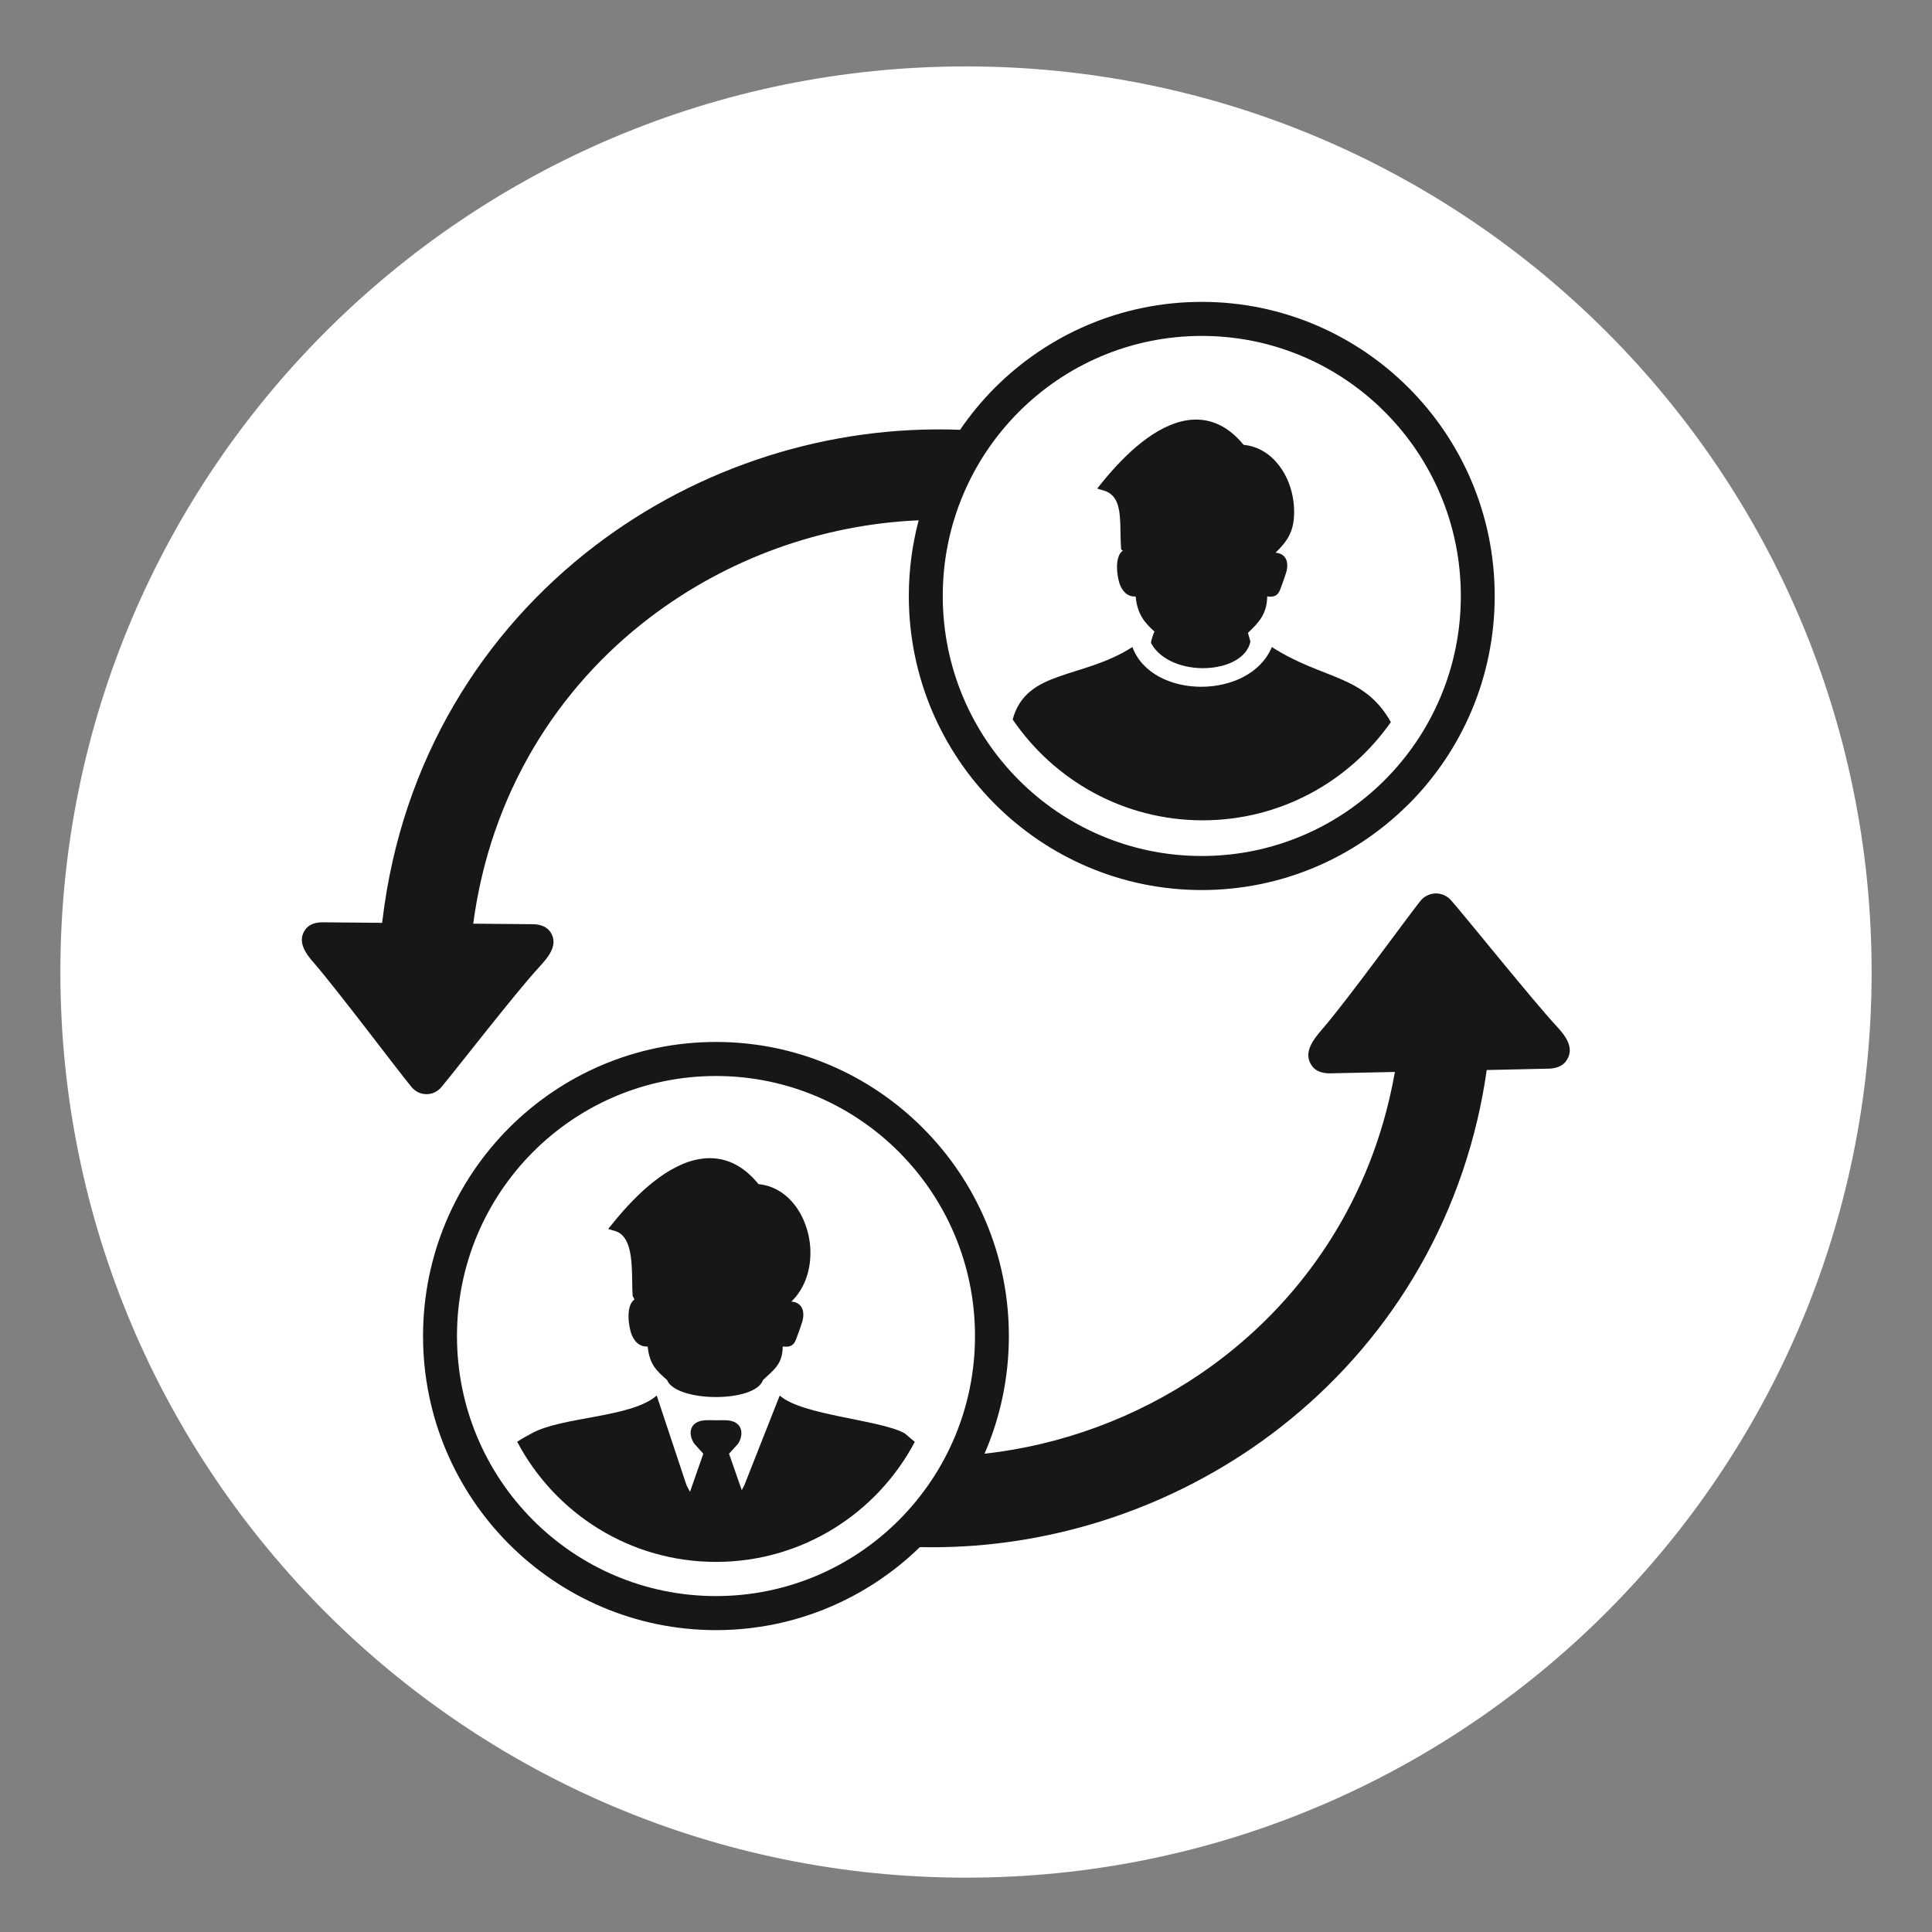 <svg width="32" height="32" viewBox="0 0 32 32" fill="none" xmlns="http://www.w3.org/2000/svg">
<rect x="0" y="0" width="32" height="32" fill="#808080" stroke="none"/>
<path d="M16 31.1C24.284 31.1 31 24.384 31 16.1C31 7.816 24.284 1.1 16 1.1C7.716 1.1 1 7.816 1 16.1C1 24.384 7.716 31.1 16 31.1Z" fill="white"/>
<path fill-rule="evenodd" clip-rule="evenodd" d="M11.859 17.258C13.197 17.258 14.409 17.804 15.287 18.685C16.167 19.566 16.71 20.784 16.71 22.129C16.71 22.822 16.566 23.481 16.307 24.078C17.584 23.936 18.816 23.48 19.877 22.759C21.386 21.733 22.551 20.166 23.012 18.202C23.047 18.054 23.077 17.905 23.104 17.755L22.012 17.778C21.879 17.775 21.782 17.732 21.726 17.649C21.57 17.425 21.773 17.196 21.911 17.034C22.306 16.578 23.327 15.171 23.52 14.93C23.55 14.89 23.589 14.857 23.634 14.835C23.679 14.812 23.728 14.799 23.778 14.798C23.879 14.796 23.976 14.841 24.04 14.919C24.253 15.158 25.384 16.567 25.779 16.994C25.916 17.142 26.086 17.346 25.951 17.558C25.898 17.643 25.804 17.691 25.67 17.7L24.625 17.723C24.584 18.006 24.533 18.279 24.471 18.543C23.919 20.894 22.523 22.77 20.715 24C19.113 25.088 17.186 25.669 15.236 25.625C14.362 26.475 13.171 27 11.859 27C10.521 27 9.309 26.454 8.43 25.574C7.551 24.692 7.007 23.474 7.007 22.129C7.007 20.784 7.551 19.566 8.428 18.685C9.306 17.804 10.519 17.258 11.859 17.258ZM15.152 23.882C14.526 25.065 13.287 25.87 11.859 25.87C10.431 25.87 9.191 25.064 8.566 23.88C8.644 23.828 8.733 23.781 8.806 23.741C9.305 23.462 10.469 23.482 10.877 23.114L11.371 24.601L11.429 24.709L11.649 24.078L11.501 23.914C11.388 23.749 11.427 23.563 11.634 23.529C11.704 23.518 11.783 23.524 11.86 23.524C11.94 23.524 12.03 23.517 12.107 23.534C12.3 23.577 12.32 23.765 12.224 23.914L12.075 24.078L12.286 24.682L12.328 24.601L12.915 23.114C13.283 23.446 14.58 23.513 14.985 23.741L15.152 23.882ZM11.048 22.857C10.885 22.712 10.756 22.606 10.728 22.303L10.71 22.303C10.67 22.303 10.631 22.294 10.595 22.273C10.536 22.239 10.495 22.182 10.467 22.117C10.408 21.981 10.361 21.624 10.509 21.523L10.479 21.465C10.473 21.392 10.472 21.306 10.471 21.214C10.465 20.879 10.458 20.472 10.189 20.39L10.073 20.355L10.15 20.261C10.367 19.992 10.594 19.756 10.823 19.575C11.082 19.37 11.345 19.234 11.602 19.195C11.867 19.154 12.124 19.215 12.361 19.407C12.43 19.465 12.499 19.533 12.564 19.613C12.817 19.637 13.023 19.774 13.171 19.969C13.259 20.085 13.325 20.223 13.368 20.369C13.411 20.515 13.43 20.67 13.421 20.823C13.407 21.097 13.308 21.364 13.107 21.559C13.142 21.56 13.175 21.568 13.204 21.584C13.316 21.644 13.32 21.775 13.29 21.885C13.261 21.977 13.225 22.083 13.19 22.172C13.147 22.293 13.086 22.315 12.965 22.302C12.959 22.6 12.822 22.682 12.638 22.857C12.509 23.238 11.2 23.229 11.048 22.857ZM23.037 11.96C22.348 12.944 21.209 13.587 19.92 13.587C18.612 13.587 17.459 12.925 16.773 11.916C17.001 11.085 17.918 11.255 18.756 10.717C19.081 11.594 20.701 11.595 21.066 10.717C21.917 11.264 22.588 11.164 23.037 11.96ZM6.33 15.285L6.336 15.232C6.655 12.584 8.003 10.453 9.857 9.038C11.575 7.727 13.73 7.035 15.902 7.119C16.071 6.87 16.263 6.639 16.474 6.426C17.352 5.546 18.565 5 19.905 5C21.243 5 22.456 5.546 23.334 6.426C24.214 7.308 24.757 8.526 24.757 9.871C24.757 11.216 24.214 12.434 23.336 13.315L23.302 13.347C22.427 14.209 21.227 14.742 19.905 14.742C18.567 14.742 17.355 14.196 16.476 13.315C15.597 12.434 15.053 11.216 15.053 9.871C15.053 9.438 15.11 9.018 15.216 8.618C13.605 8.687 12.038 9.256 10.759 10.232C9.239 11.391 8.127 13.132 7.838 15.299L8.847 15.308C8.975 15.315 9.066 15.36 9.119 15.441C9.262 15.661 9.06 15.875 8.923 16.026C8.529 16.454 7.506 17.777 7.313 18.003C7.283 18.041 7.244 18.071 7.201 18.092C7.157 18.113 7.11 18.123 7.062 18.123C7.014 18.122 6.966 18.111 6.923 18.09C6.88 18.068 6.842 18.037 6.812 17.999C6.615 17.763 5.569 16.373 5.201 15.951C5.073 15.805 4.916 15.604 5.052 15.403C5.105 15.323 5.197 15.281 5.326 15.276L6.33 15.285ZM19.905 5.564C22.275 5.564 24.196 7.492 24.196 9.871C24.196 12.249 22.275 14.178 19.905 14.178C17.536 14.178 15.615 12.249 15.615 9.871C15.615 7.492 17.536 5.564 19.905 5.564ZM19.067 10.656C19.054 10.633 19.108 10.484 19.122 10.461C18.963 10.319 18.837 10.175 18.81 9.88L18.793 9.88C18.754 9.88 18.715 9.871 18.68 9.85C18.623 9.818 18.583 9.762 18.556 9.699C18.499 9.567 18.453 9.219 18.598 9.12L18.57 9.102L18.567 9.063C18.562 8.993 18.561 8.909 18.559 8.82C18.554 8.493 18.547 8.205 18.286 8.126L18.173 8.092L18.247 8C18.459 7.737 18.68 7.508 18.903 7.332C19.155 7.132 19.411 7 19.662 6.961C19.919 6.922 20.17 6.981 20.4 7.168C20.468 7.224 20.535 7.29 20.598 7.368C20.845 7.392 21.046 7.525 21.189 7.715C21.275 7.828 21.34 7.962 21.382 8.105C21.423 8.247 21.441 8.398 21.433 8.547C21.419 8.813 21.322 8.965 21.127 9.155C21.161 9.157 21.194 9.165 21.222 9.18C21.331 9.239 21.335 9.366 21.306 9.473C21.278 9.562 21.242 9.665 21.208 9.753C21.167 9.87 21.106 9.892 20.989 9.879C20.984 10.169 20.85 10.312 20.67 10.482L20.711 10.626C20.597 11.178 19.392 11.238 19.067 10.656ZM11.859 17.822C14.228 17.822 16.149 19.75 16.149 22.129C16.149 24.508 14.228 26.436 11.859 26.436C9.489 26.436 7.569 24.508 7.569 22.129C7.569 19.75 9.489 17.822 11.859 17.822Z" fill="#171717"/>
</svg>
